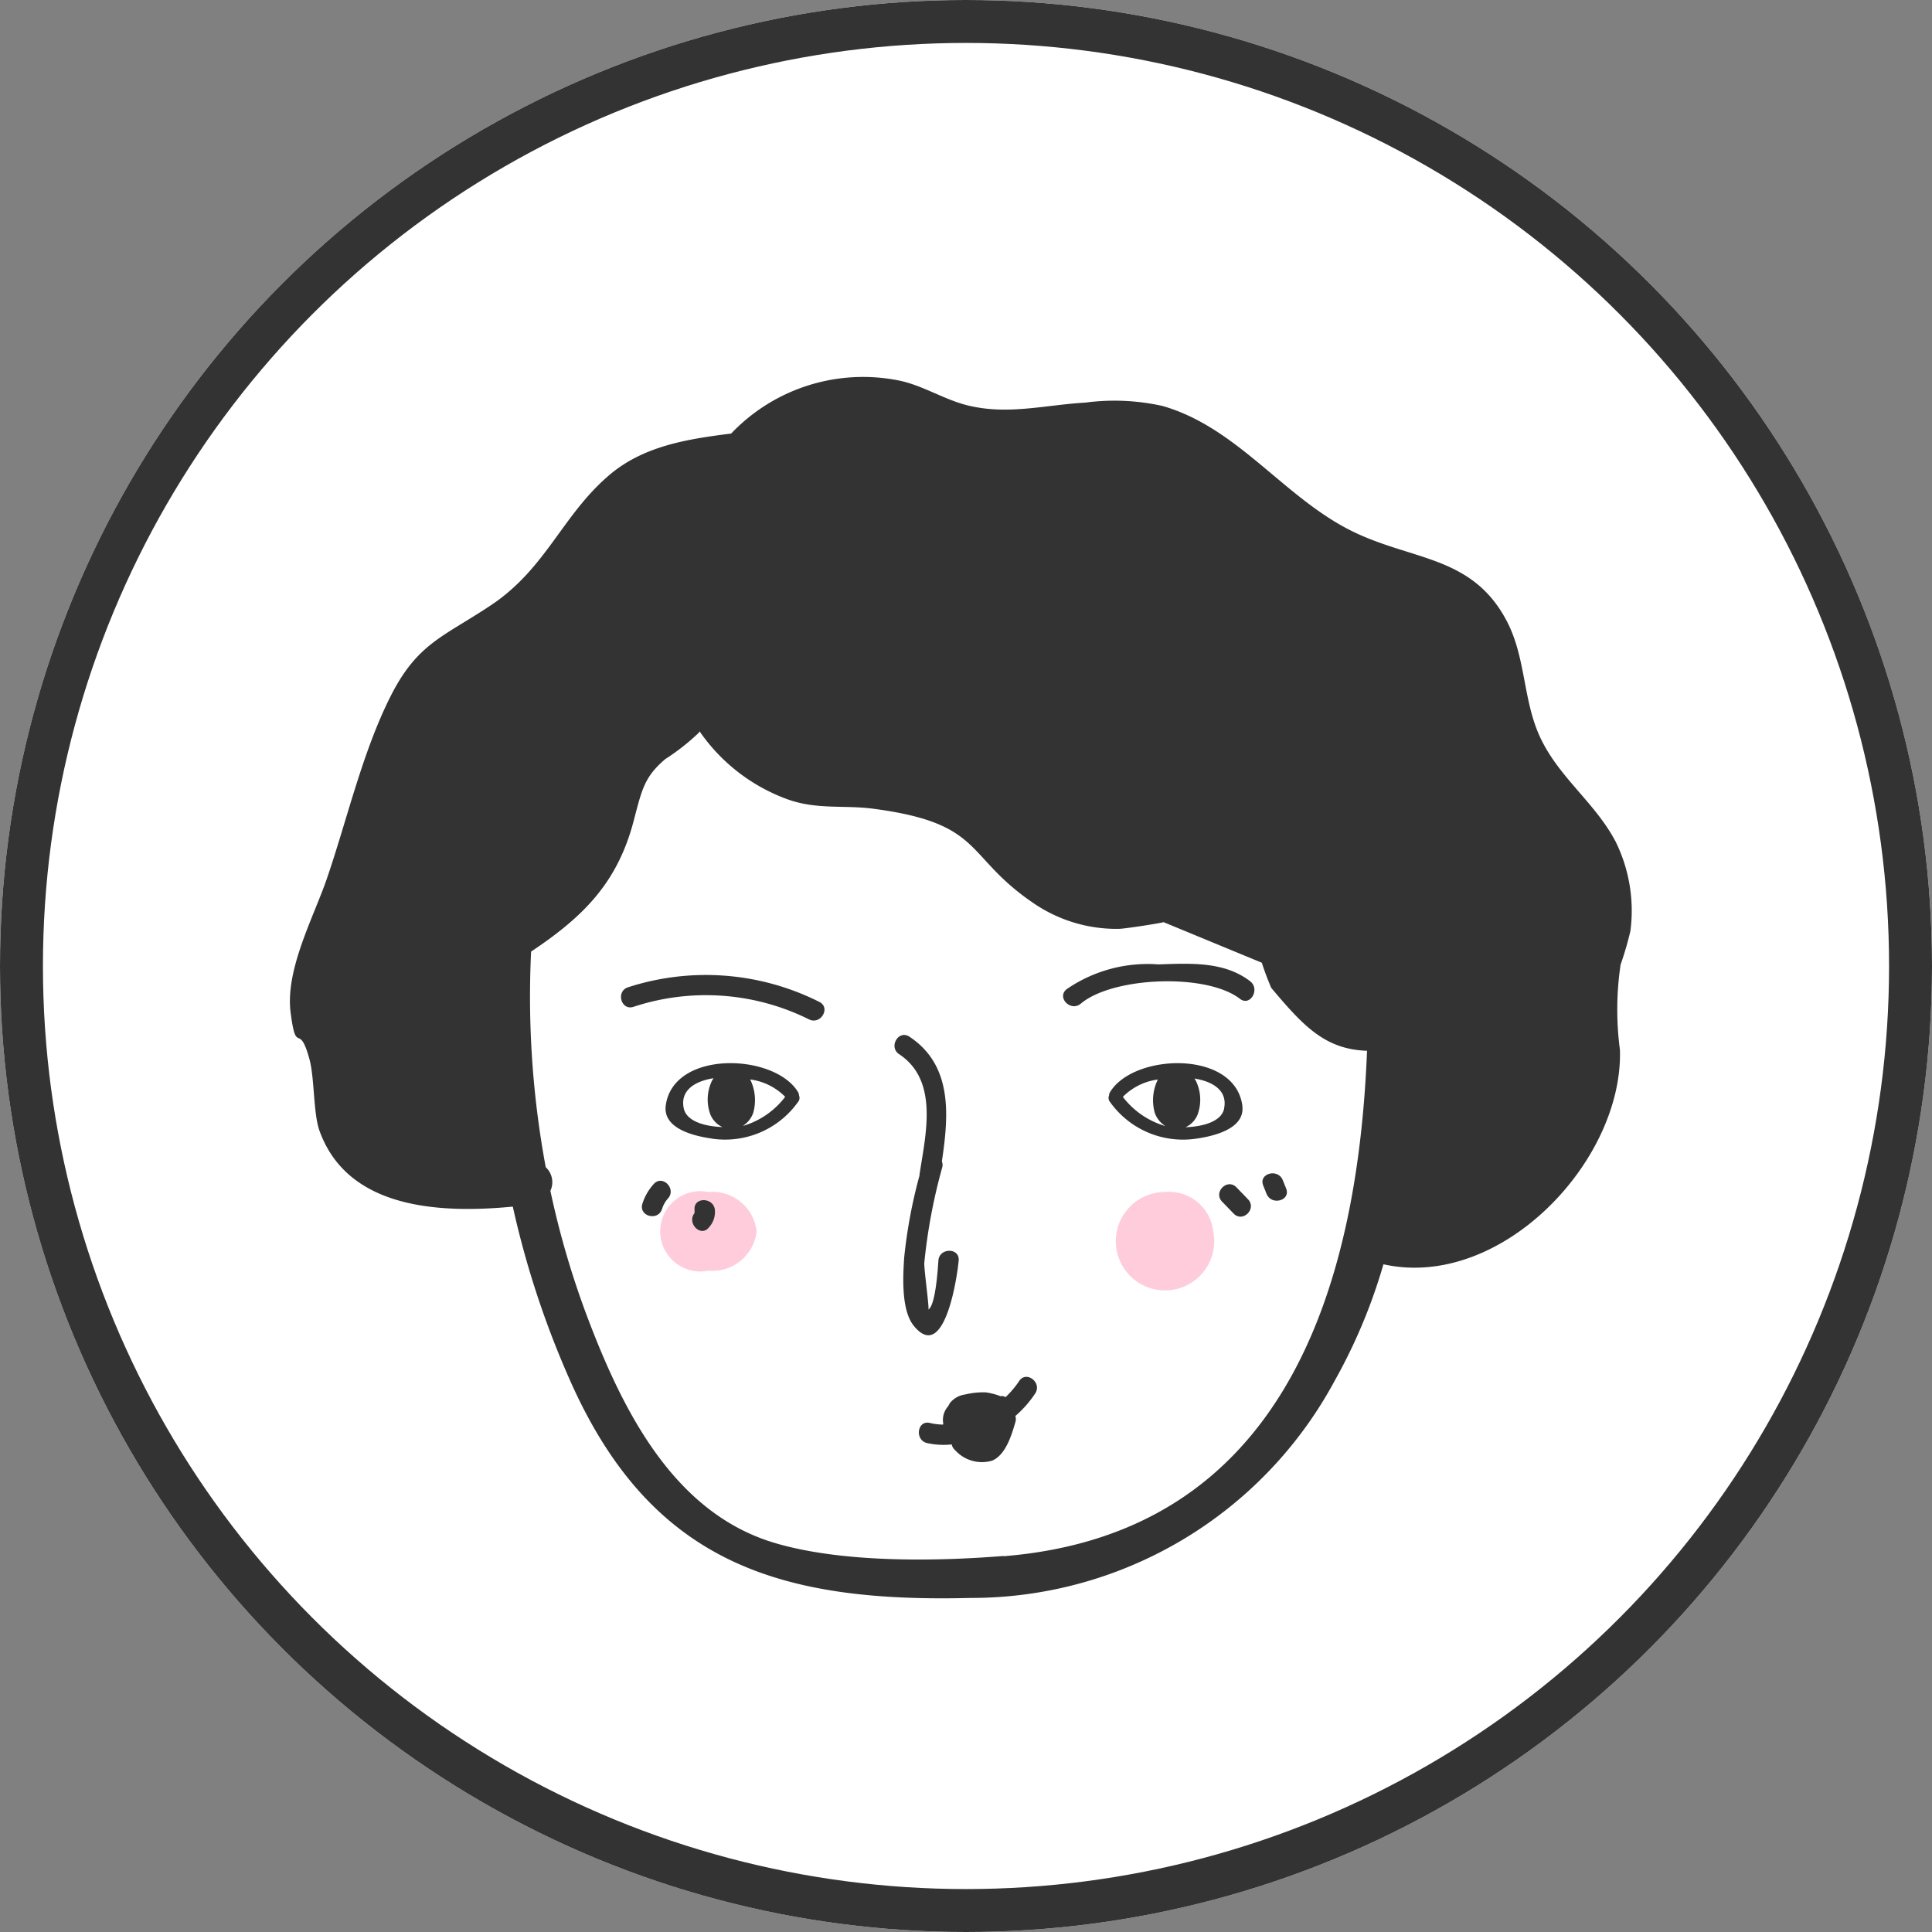 <svg xmlns="http://www.w3.org/2000/svg" xmlns:xlink="http://www.w3.org/1999/xlink" width="90" height="90" viewBox="0 0 90 90">
  <rect x="0" y="0" width="90" height="90" fill="#808080" stroke="none"/>
  <defs>
    <clipPath id="clip-path">
      <rect id="長方形_40" data-name="長方形 40" width="62.495" height="56.91" fill="none"/>
    </clipPath>
  </defs>
  <g id="icon05" transform="translate(-1061 -8245)">
    <g id="楕円形_6" data-name="楕円形 6" transform="translate(1061 8245)" fill="#fff" stroke="#333" stroke-width="2">
      <circle cx="45" cy="45" r="45" stroke="none"/>
      <circle cx="45" cy="45" r="44" fill="none"/>
    </g>
    <g id="グループ_21" data-name="グループ 21" transform="translate(1074.505 8262.545)">
      <g id="グループ_20" data-name="グループ 20" transform="translate(0 0)" clip-path="url(#clip-path)">
        <path id="パス_217" data-name="パス 217" d="M61.767,21.681c-.993-1.912-2.831-3.122-3.657-5.183-.66-1.648-.582-3.508-1.423-5.11-1.614-3.073-4.4-2.8-7.23-4.2-3.165-1.572-5.321-4.826-8.813-5.823a10.309,10.309,0,0,0-3.583-.156c-1.873.107-3.613.593-5.487.131-1.1-.27-2.089-.933-3.208-1.16a8.478,8.478,0,0,0-7.81,2.471c-2.005.254-4.063.566-5.663,1.922-2.2,1.863-2.939,4.336-5.5,6.057C7.164,12.121,5.951,12.4,4.7,14.87c-1.318,2.6-2.041,5.789-2.986,8.539C1.088,25.217-.226,27.637.034,29.631c.267,2.053.384.37.872,2.148.253.927.175,2.535.477,3.364,1.3,3.587,5.478,3.859,9,3.521a42.8,42.8,0,0,0,2.72,8.215c3.78,8.425,9.775,10.237,18.616,10.014A19.217,19.217,0,0,0,48.651,46.81a25.655,25.655,0,0,0,2.29-5.46c5.464,1.217,11.173-4.8,11.017-9.987a14.231,14.231,0,0,1,.031-3.973,15.5,15.5,0,0,0,.456-1.563,7.267,7.267,0,0,0-.679-4.147M33.243,54.938c-3.234.261-7.564.317-10.67-.61-4.73-1.411-7.089-6.228-8.71-10.5a40.805,40.805,0,0,1-1.729-5.9.949.949,0,0,0-.217-1.1,43.5,43.5,0,0,1-.681-10.045c2.4-1.6,4.011-3.175,4.773-6.07.384-1.457.492-2.062,1.481-2.9a10.234,10.234,0,0,0,1.548-1.215c.019-.024.031-.048.048-.072a8.5,8.5,0,0,0,4.044,3.145c1.4.52,2.655.273,4.064.46,5.174.686,4.2,2.194,7.442,4.394a6.846,6.846,0,0,0,3.971,1.2c.278,0,2.185-.3,2.083-.316l4.585,1.894q.193.595.438,1.169c1.484,1.764,2.5,2.869,4.464,2.932-.445,11.2-3.955,22.5-16.935,23.546" transform="translate(0 0)" fill="#333"/>
        <path id="パス_218" data-name="パス 218" d="M52.38,49.053a2.292,2.292,0,1,1-2.245-1.832,2.07,2.07,0,0,1,2.245,1.832" transform="translate(-9.369 -9.238)" fill="#ffccdb"/>
        <path id="パス_219" data-name="パス 219" d="M25.938,49.053a2.07,2.07,0,0,1-2.245,1.832,1.87,1.87,0,1,1,0-3.663,2.071,2.071,0,0,1,2.245,1.832" transform="translate(-4.196 -9.238)" fill="#ffccdb"/>
        <path id="パス_220" data-name="パス 220" d="M53.494,34.82c-1.219-.941-2.815-.833-4.281-.787a6.655,6.655,0,0,0-4.277,1.161c-.466.393.206,1.059.668.668,1.483-1.253,5.847-1.434,7.413-.225.481.372.952-.45.477-.816" transform="translate(-8.761 -6.653)" fill="#333"/>
        <path id="パス_221" data-name="パス 221" d="M28.412,35.906a11.765,11.765,0,0,0-8.907-.68c-.578.183-.331,1.1.252.911a10.779,10.779,0,0,1,8.179.586c.544.267,1.024-.548.477-.816" transform="translate(-3.752 -6.78)" fill="#333"/>
        <path id="パス_222" data-name="パス 222" d="M53.643,41.729c-.358-2.6-5.074-2.432-6.164-.616a.285.285,0,0,0-.042.145.3.3,0,0,0,.051.321,4.17,4.17,0,0,0,3.992,1.7c.8-.113,2.313-.448,2.162-1.548m-5.565-.4a2.794,2.794,0,0,1,1.631-.808,2.177,2.177,0,0,0-.141,1.557,1.166,1.166,0,0,0,.481.6l-.06-.011a3.838,3.838,0,0,1-1.912-1.34m4.72.55c-.131.611-1,.838-1.8.866a1.089,1.089,0,0,0,.6-.7,2.006,2.006,0,0,0-.113-1.455c-.02-.038-.045-.076-.069-.113.89.142,1.554.582,1.377,1.407" transform="translate(-9.276 -7.779)" fill="#333"/>
        <path id="パス_223" data-name="パス 223" d="M23.927,43.278a4.17,4.17,0,0,0,3.992-1.7.3.3,0,0,0,.051-.321.287.287,0,0,0-.041-.146c-1.09-1.816-5.807-1.981-6.164.616-.151,1.1,1.358,1.436,2.162,1.548m1.49-.609-.059.011a1.171,1.171,0,0,0,.481-.6,2.186,2.186,0,0,0-.141-1.557,2.794,2.794,0,0,1,1.63.808,3.824,3.824,0,0,1-1.912,1.34m-1.43-2.2a1.308,1.308,0,0,0-.069.114,2.008,2.008,0,0,0-.113,1.454,1.092,1.092,0,0,0,.6.7c-.8-.028-1.667-.255-1.8-.866-.177-.825.487-1.264,1.377-1.407" transform="translate(-4.256 -7.779)" fill="#333"/>
        <path id="パス_224" data-name="パス 224" d="M37.061,48.632c-.022.263-.117,2.073-.469,2.287.056-.035-.2-1.838-.189-2.173a26.188,26.188,0,0,1,.841-4.469.458.458,0,0,0-.021-.262c.316-2.132.516-4.466-1.514-5.809-.509-.336-.983.482-.478.816,1.873,1.239,1.223,3.779.948,5.618a.285.285,0,0,0,0,.037,23.5,23.5,0,0,0-.712,3.812c-.059.878-.146,2.457.448,3.188,1.448,1.781,2.035-2.387,2.09-3.044.051-.606-.9-.6-.945,0" transform="translate(-6.851 -7.459)" fill="#333"/>
        <path id="パス_225" data-name="パス 225" d="M55.162,47.473l-.542-.56c-.424-.438-1.092.231-.668.668l.542.56c.424.438,1.092-.231.668-.668" transform="translate(-10.529 -9.15)" fill="#333"/>
        <path id="パス_226" data-name="パス 226" d="M57.428,46.849l-.158-.394c-.223-.557-1.137-.315-.911.252q.078.2.158.393c.223.558,1.137.314.911-.251" transform="translate(-11.019 -9.027)" fill="#333"/>
        <path id="パス_227" data-name="パス 227" d="M20.934,46.726a2.478,2.478,0,0,0-.525.915c-.187.581.726.829.912.252a1.315,1.315,0,0,1,.282-.5c.4-.453-.263-1.124-.668-.668" transform="translate(-3.988 -9.112)" fill="#333"/>
        <path id="パス_228" data-name="パス 228" d="M23.407,48.147l0,.149c-.374.471.29,1.145.668.668a1.056,1.056,0,0,0,.279-.817c-.063-.6-1.009-.606-.945,0" transform="translate(-4.557 -9.331)" fill="#333"/>
        <path id="パス_229" data-name="パス 229" d="M41.1,58.121a4.4,4.4,0,0,1-.636.751.345.345,0,0,0-.16-.052h-.022c-.019,0-.032.007-.049.008a3.065,3.065,0,0,0-.7-.181,3.692,3.692,0,0,0-.949.1,1.1,1.1,0,0,0-.688.373.783.783,0,0,0-.1.171.951.951,0,0,0-.232.815c0,.014-.007.03-.011.044a2.809,2.809,0,0,1-.613-.076c-.592-.142-.717.8-.13.937a3.569,3.569,0,0,0,1.149.063.449.449,0,0,0,.154.263,1.677,1.677,0,0,0,1.729.492c.638-.269.912-1.211,1.087-1.812a.488.488,0,0,0-.006-.268,5.168,5.168,0,0,0,.925-1.051c.329-.507-.419-1.084-.752-.573" transform="translate(-7.128 -11.332)" fill="#333"/>
      </g>
    </g>
  </g>
</svg>
